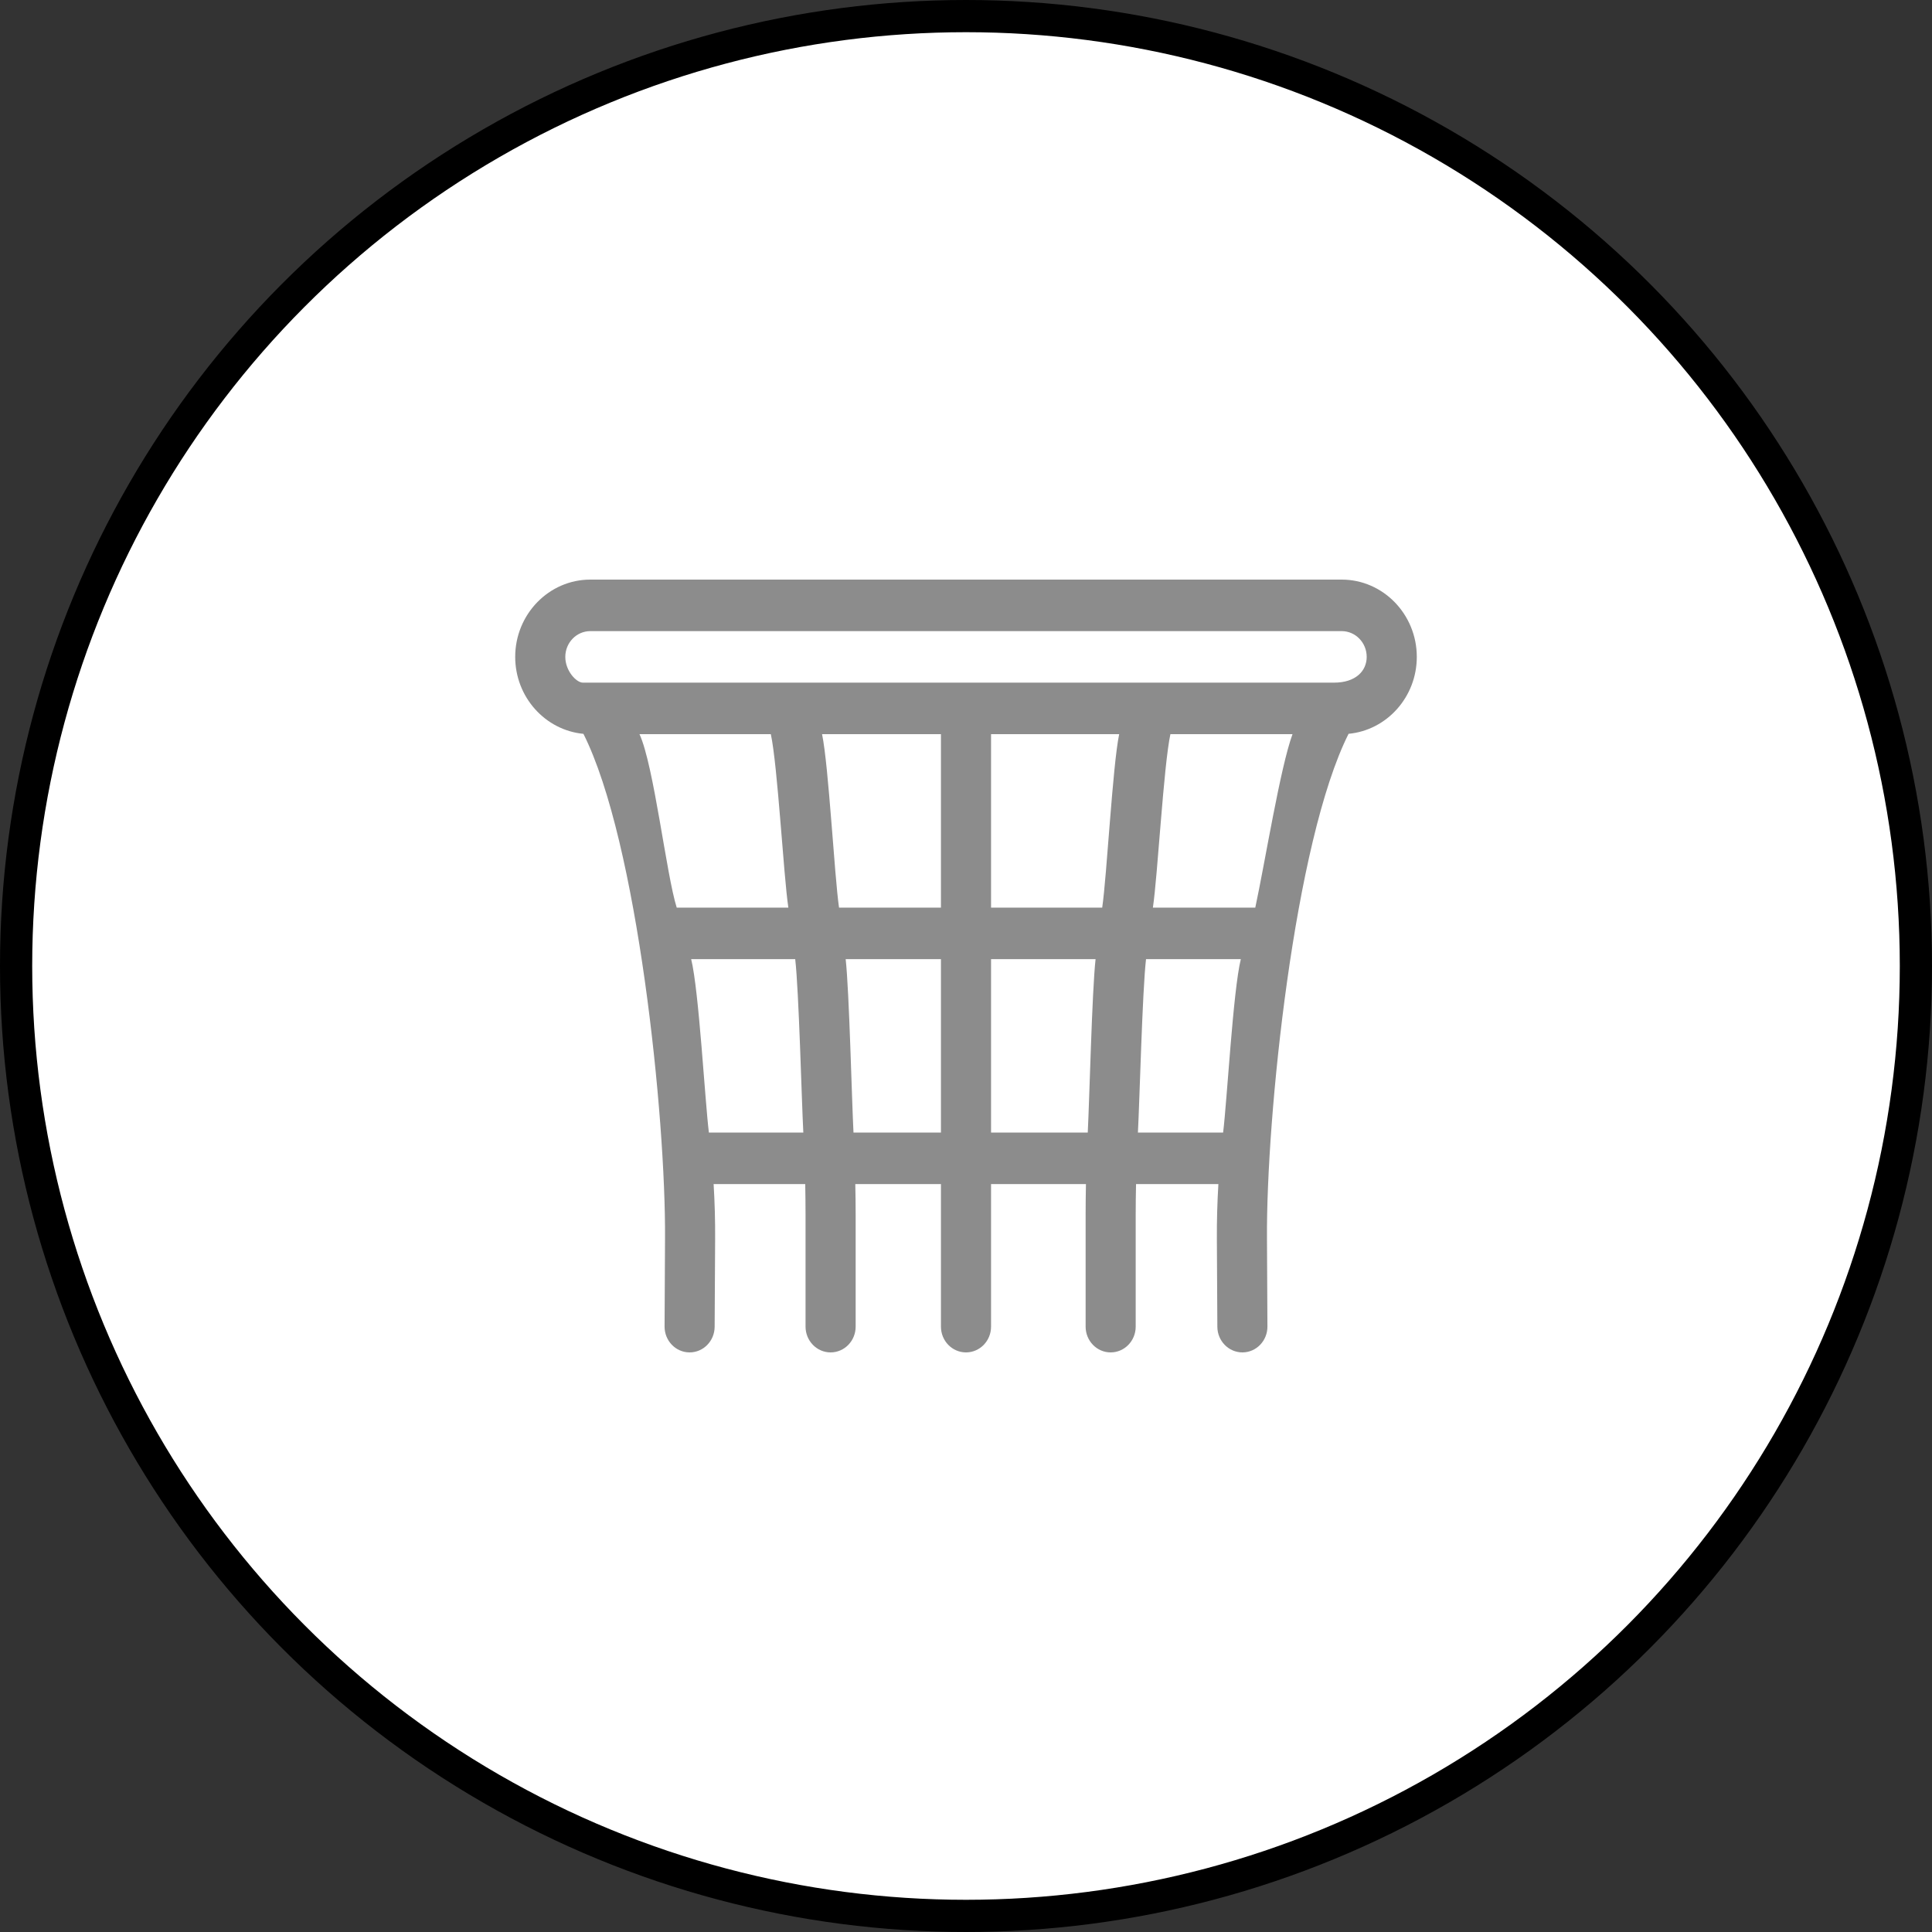 <?xml version="1.0" encoding="UTF-8"?> <svg xmlns="http://www.w3.org/2000/svg" width="60" height="60" viewBox="0 0 60 60" fill="none"><rect x="0" y="0" width="60" height="60" fill="#333333" stroke="none"/> <circle cx="30" cy="30" r="29.5" fill="white" stroke="black"></circle> <path d="M41.667 18H38.726H36.267H30.778H29.222H23.733H21.274H18.333C17.047 18 16 19.077 16 20.4C16 21.649 16.933 22.678 18.119 22.79C19.803 26.142 20.679 34.693 20.653 38.469L20.639 41.194C20.636 41.636 20.982 41.997 21.411 42H21.417C21.844 42 22.191 41.645 22.194 41.206L22.209 38.48C22.212 37.91 22.197 37.341 22.162 36.773H25.007C25.013 37.091 25.017 37.409 25.017 37.726V41.2C25.017 41.642 25.366 42 25.795 42C26.225 42 26.573 41.642 26.573 41.2V37.726C26.573 37.408 26.569 37.091 26.562 36.773H29.222V41.2C29.222 41.642 29.57 42 30 42C30.43 42 30.778 41.642 30.778 41.2V36.773H33.725C33.719 37.091 33.715 37.409 33.715 37.726V41.2C33.715 41.642 34.063 42 34.492 42C34.922 42 35.27 41.642 35.27 41.2V37.726C35.27 37.408 35.274 37.091 35.281 36.773H37.838C37.804 37.341 37.788 37.91 37.791 38.48L37.806 41.206C37.809 41.645 38.157 42 38.584 42H38.589C39.019 41.997 39.364 41.636 39.361 41.194L39.347 38.469C39.321 34.693 40.197 26.142 41.881 22.789C43.067 22.678 44 21.649 44 20.4C44 19.077 42.953 18 41.667 18ZM21.016 28.187C20.694 27.168 20.308 23.77 19.86 22.8H23.939C24.152 23.789 24.333 27.185 24.483 28.187H21.016ZM22.015 35.173C21.891 34.167 21.707 30.769 21.465 29.787H24.696C24.811 30.779 24.895 34.175 24.948 35.173H22.015ZM29.222 35.173H26.506C26.454 34.176 26.374 30.779 26.263 29.787H29.222V35.173ZM29.222 28.187H26.057C25.912 27.186 25.736 23.79 25.53 22.8H29.222V28.187ZM33.781 35.173H30.778V29.787H34.024C33.913 30.779 33.833 34.176 33.781 35.173ZM34.23 28.187H30.778V22.8H34.757C34.551 23.79 34.376 27.186 34.23 28.187ZM37.985 35.173H35.339C35.392 34.175 35.476 30.779 35.591 29.787H38.535C38.293 30.769 38.109 34.167 37.985 35.173ZM38.984 28.187H35.804C35.954 27.185 36.135 23.789 36.348 22.8H40.14C39.758 23.842 39.29 26.763 38.984 28.187ZM41.433 21.2H18.1C17.904 21.2 17.556 20.841 17.556 20.4C17.556 19.959 17.904 19.6 18.333 19.6H41.667C42.096 19.6 42.444 19.959 42.444 20.4C42.444 20.841 42.096 21.2 41.433 21.2Z" fill="#8C8C8C"></path> </svg> 